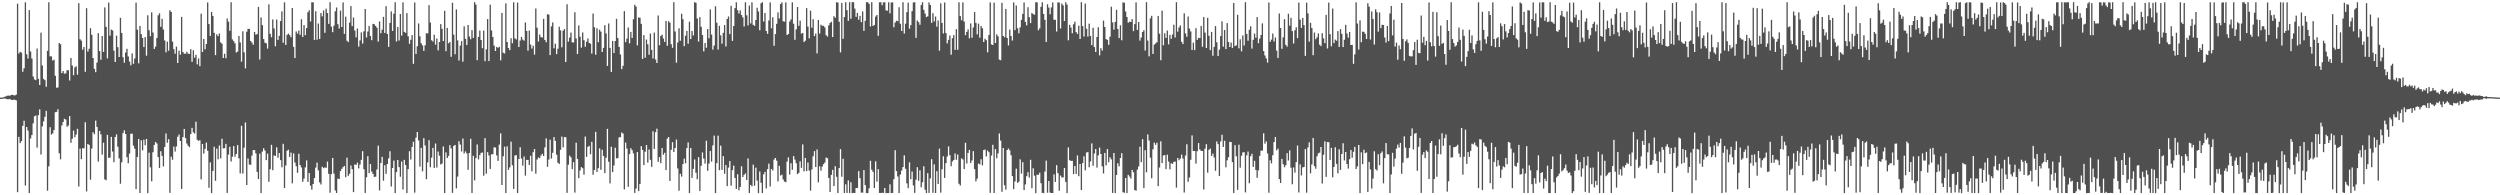 <svg xmlns="http://www.w3.org/2000/svg" width="1920" height="150"><path fill="#4f4f4f" d="M0 74.963h1v1H0zM1 74.966h1v1H1zM2 74.796h1v1H2zM3 74.332h1v1.284H3zM4 74.03h1v1.827H4zM5 73.531h1v2.667H5zM6 73.354h1v2.893H6zM7 73.597h1v2.312H7zM8 73.011h1v3.566H8zM9 72.816h1v4.056H9zM10 73.132h1v3.394H10zM11 73.304h1v3.333H11zM12 72.663h1v4.466H12zM13 2.792h1v144.836H13zM14 41.114h1v64.024H14zM15 39.828h1v70.087H15zM16 40.4h1v67.997H16zM17 55.087h1v41.568H17zM18 52.448h1v40.277H18zM19 1.792h1v140.714H19zM20 41.693h1v55.848H20zM21 44.936h1v55.326H21zM22 7.787h1v140.421H22zM23 39.51h1v66.844H23zM24 44.946h1v58.794H24zM25 58.72h1v35.999H25zM26 60.963h1v28.306H26zM27 61.526h1v27.194H27zM28 37.251h1v76.107H28zM29 60.519h1v27.935H29zM30 65.263h1v18.682H30zM31 25.111h1v93.593H31zM32 50.288h1v46.727H32zM33 60.569h1v32.646H33zM34 61.549h1v28.219H34zM35 66.639h1v18.526H35zM36 39.07h1v107.394H36zM37 1.753h1v126.013H37zM38 43.272h1v54.424H38zM39 43.32h1v60.03H39zM40 46.52h1v55.908H40zM41 45.827h1v54.017H41zM42 58.23h1v27.954H42zM43 67.401h1v18.533H43zM44 67.165h1v16.688H44zM45 33.041h1v84.722H45zM46 33.948h1v88.407H46zM47 56.11h1v40.25H47zM48 54.604h1v39.091H48zM49 56.625h1v34.628H49zM50 56.328h1v35.491H50zM51 53.899h1v43.44H51zM52 53.963h1v42.472H52zM53 61.78h1v27.34H53zM54 44.518h1v65.155H54zM55 50.388h1v56.111H55zM56 57.763h1v42.522H56zM57 51.794h1v53.564H57zM58 50.91h1v52.438H58zM59 57.323h1v41.573H59zM60 2.442h1v140.812H60zM61 30.153h1v83.985H61zM62 31.226h1v91.019H62zM63 38.095h1v75.724H63zM64 36.092h1v77.901H64zM65 55.119h1v38.771H65zM66 6.283h1v140.783H66zM67 39.555h1v71.007H67zM68 37.434h1v73.88H68zM69 21.636h1v116.34H69zM70 26.731h1v87.4H70zM71 44.568h1v57.024H71zM72 52.901h1v50.174H72zM73 55.424h1v37.214H73zM74 48.061h1v49.4H74zM75 25.47h1v98.638H75zM76 39.281h1v61.293H76zM77 45.868h1v57.372H77zM78 27.667h1v91.078H78zM79 39.908h1v69.68H79zM80 5.697h1v132.085H80zM81 20.652h1v117.748H81zM82 44.849h1v58.746H82zM83 2h1v119.304H83zM84 27.374h1v93.598H84zM85 22.728h1v82.396H85zM86 23.339h1v93.042H86zM87 38.844h1v85.706H87zM88 47.639h1v57.556H88zM89 27.406h1v75.807H89zM90 36.227h1v76.393H90zM91 43.751h1v77.826H91zM92 13.655h1v127.441H92zM93 25.294h1v99.357H93zM94 43.938h1v58.331H94zM95 48.164h1v51.936H95zM96 40.343h1v62.552H96zM97 37.495h1v83.211H97zM98 43.387h1v82.001H98zM99 47.246h1v70.728H99zM100 50.191h1v52.543H100zM101 41.016h1v61.65H101zM102 48.999h1v62.831H102zM103 44.941h1v69.256H103zM104 2.035h1v143.211H104zM105 22.771h1v97.739H105zM106 48.626h1v58.139H106zM107 19.901h1v128.339H107zM108 26.26h1v81.513H108zM109 29.176h1v86.255H109zM110 36.129h1v71.17H110zM111 28.459h1v83.078H111zM112 42.776h1v63.923H112zM113 11.712h1v136.601H113zM114 23.264h1v93.964H114zM115 27.784h1v100.712H115zM116 9.485h1v129.707H116zM117 24.982h1v91.955H117zM118 37.603h1v73.722H118zM119 35.834h1v73.209H119zM120 29.116h1v81.087H120zM121 11.794h1v108.883H121zM122 10.174h1v118.837H122zM123 20.595h1v95.566H123zM124 14.502h1v105.225H124zM125 22.673h1v105.166H125zM126 31.096h1v81.73H126zM127 40.169h1v62.316H127zM128 31.982h1v77.631H128zM129 38.967h1v67.938H129zM130 7.835h1v140.309H130zM131 9.164h1v111.169H131zM132 32.023h1v90.659H132zM133 37.779h1v74.795H133zM134 41.247h1v75.198H134zM135 35.781h1v76.688H135zM136 48.376h1v56.647H136zM137 38.864h1v64.468H137zM138 42.007h1v66.306H138zM139 12.966h1v132.113H139zM140 39.963h1v65.31H140zM141 41.203h1v57.841H141zM142 41.288h1v64.688H142zM143 39.741h1v70.497H143zM144 41.21h1v70.776H144zM145 41.444h1v71.627H145zM146 37.786h1v65.196H146zM147 47.539h1v50.677H147zM148 38.583h1v63.101H148zM149 44.307h1v58.26H149zM150 42.103h1v51.385H150zM151 49.39h1v57.952H151zM152 44.911h1v63.243H152zM153 50.78h1v56.894H153zM154 10.501h1v127.299H154zM155 39.869h1v70.673H155zM156 29.97h1v87.956H156zM157 37.832h1v76.503H157zM158 33.808h1v75.699H158zM159 1.911h1v113.875H159zM160 18.459h1v125.748H160zM161 27.621h1v97.123H161zM162 9.183h1v139.069H162zM163 12.241h1v119.045H163zM164 25.204h1v87.5H164zM165 42.327h1v96.515H165zM166 26.376h1v87.734H166zM167 27.75h1v94.578H167zM168 25.687h1v86.052H168zM169 32.49h1v89.167H169zM170 33.584h1v72.975H170zM171 44.556h1v69.412H171zM172 41.281h1v72.518H172zM173 44.733h1v65.734H173zM174 14.214h1v133.981H174zM175 16.621h1v102.124H175zM176 23.673h1v89.045H176zM177 1.735h1v122.339H177zM178 30.27h1v90.112H178zM179 31.634h1v80.533H179zM180 33.293h1v87.031H180zM181 40.274h1v77.986H181zM182 39.631h1v71.833H182zM183 27.608h1v94.008H183zM184 32.604h1v100.632H184zM185 47.353h1v49.283H185zM186 24.074h1v109.263H186zM187 40.196h1v73.287H187zM188 52.554h1v41.49H188zM189 24.376h1v117.727H189zM190 22.211h1v99.471H190zM191 22.108h1v104.214H191zM192 31.416h1v95.207H192zM193 32.71h1v86.803H193zM194 34.422h1v80.902H194zM195 24.564h1v90.689H195zM196 26.637h1v91.101H196zM197 26.198h1v105.807H197zM198 5.276h1v132.172H198zM199 45.747h1v72.271H199zM200 13.39h1v134.885H200zM201 19.297h1v97.116H201zM202 30.022h1v83.868H202zM203 32.758h1v82.859H203zM204 33.302h1v89.657H204zM205 37.344h1v80.648H205zM206 3.371h1v136.207H206zM207 25.948h1v104.047H207zM208 28.635h1v82.579H208zM209 14.93h1v115.832H209zM210 21.858h1v97.537H210zM211 35.527h1v84.253H211zM212 15.028h1v98.146H212zM213 30.663h1v90.439H213zM214 27.514h1v90.064H214zM215 16.203h1v106.773H215zM216 8.75h1v119.727H216zM217 32.799h1v77.642H217zM218 1.778h1v142.669H218zM219 34.495h1v92.584H219zM220 26.772h1v88.97H220zM221 25.816h1v89.155H221zM222 26.958h1v93.568H222zM223 28.624h1v88.579H223zM224 6.15h1v134.655H224zM225 35.996h1v81.843H225zM226 44.598h1v80.204H226zM227 24.158h1v103.539H227zM228 25.804h1v106.919H228zM229 23.467h1v94.626H229zM230 26.733h1v99.966H230zM231 14.797h1v113.822H231zM232 28.425h1v111.177H232zM233 19.322h1v117.851H233zM234 26.994h1v101.586H234zM235 21.558h1v101.618H235zM236 9.414h1v130.272H236zM237 7.869h1v124.974H237zM238 16.5h1v126.1H238zM239 1.746h1v143.937H239zM240 1.799h1v139.506H240zM241 30.663h1v106.1H241zM242 8.675h1v120.03H242zM243 30.521h1v94.42H243zM244 18.07h1v112.808H244zM245 29.924h1v110.163H245zM246 10.059h1v131.625H246zM247 12.598h1v115.461H247zM248 8.091h1v121.08H248zM249 25.182h1v103.312H249zM250 6.674h1v122.259H250zM251 10.027h1v114.108H251zM252 18.329h1v115.18H252zM253 1.696h1v146.313H253zM254 20.476h1v113.257H254zM255 24.708h1v96.583H255zM256 19.787h1v113.543H256zM257 8.629h1v137.659H257zM258 5.738h1v142.493H258zM259 18.571h1v118.579H259zM260 21.913h1v115.587H260zM261 8.157h1v123.2H261zM262 20.755h1v108.931H262zM263 1.833h1v126.548H263zM264 26.012h1v101.389H264zM265 12.808h1v123.264H265zM266 31.281h1v89.817H266zM267 32.291h1v102.765H267zM268 17.333h1v116.084H268zM269 4.667h1v122.412H269zM270 20.142h1v109.828H270zM271 13.438h1v134.106H271zM272 23.433h1v102.831H272zM273 28.693h1v97.993H273zM274 21.909h1v102.95H274zM275 35.811h1v93.527H275zM276 31.048h1v95.308H276zM277 24.861h1v97.897H277zM278 33.479h1v82.655H278zM279 24.046h1v105.914H279zM280 6.892h1v141.291H280zM281 28.784h1v107.368H281zM282 24.197h1v95.777H282zM283 19.913h1v113.079H283zM284 27.711h1v98.274H284zM285 30.851h1v100.929H285zM286 18.308h1v115.255H286zM287 18.642h1v117.263H287zM288 19.901h1v115.775H288zM289 21.325h1v108.81H289zM290 31.922h1v79.959H290zM291 16.486h1v129.817H291zM292 25.493h1v99.67H292zM293 22.861h1v97.626H293zM294 12.95h1v125.818H294zM295 25.28h1v101.648H295zM296 4.784h1v128.764H296zM297 26.118h1v99.835H297zM298 35.994h1v85.665H298zM299 17.615h1v98.544H299zM300 8.773h1v134.468H300zM301 23.779h1v105.23H301zM302 10.501h1v112.859H302zM303 1.765h1v146.526H303zM304 31.842h1v100.35H304zM305 20.734h1v102.117H305zM306 31.123h1v97.24H306zM307 10.773h1v124.944H307zM308 27.363h1v96.718H308zM309 1.778h1v143.799H309zM310 24.465h1v98.308H310zM311 25.179h1v101.556H311zM312 10.036h1v138.238H312zM313 27.924h1v101.948H313zM314 33.648h1v82.518H314zM315 30.569h1v91.895H315zM316 26.999h1v85.857H316zM317 49.013h1v59.897H317zM318 1.87h1v146.123H318zM319 41.432h1v64.305H319zM320 35.557h1v65.797H320zM321 18.002h1v89.897H321zM322 27.928h1v100.034H322zM323 33.236h1v80.33H323zM324 34.872h1v96.697H324zM325 39.079h1v67.075H325zM326 34.776h1v76.924H326zM327 25.55h1v112.062H327zM328 25.665h1v99.052H328zM329 3.918h1v103.737H329zM330 17.308h1v111.133H330zM331 30.94h1v90.167H331zM332 31.892h1v81.685H332zM333 26.688h1v102.298H333zM334 34.321h1v75.91H334zM335 29.583h1v99.096H335zM336 38.729h1v77.704H336zM337 32.261h1v87.32H337zM338 18.514h1v107.798H338zM339 22.053h1v103.605H339zM340 31.558h1v80.925H340zM341 8.306h1v139.959H341zM342 39.333h1v77.693H342zM343 21.467h1v99.938H343zM344 33.286h1v86.402H344zM345 32.284h1v79.18H345zM346 43.613h1v70.364H346zM347 2.094h1v146.031H347zM348 26.626h1v85.413H348zM349 41.663h1v69.632H349zM350 7.212h1v137.487H350zM351 31.023h1v104.603H351zM352 46.513h1v61.978H352zM353 35.04h1v75.96H353zM354 31.636h1v84.667H354zM355 47.367h1v59.052H355zM356 20.201h1v97.665H356zM357 29.867h1v86.427H357zM358 34.593h1v83.269H358zM359 19.205h1v111.188H359zM360 28.079h1v89.446H360zM361 30.132h1v76.475H361zM362 23.124h1v125.045H362zM363 29.153h1v90.513H363zM364 1.685h1v136.878H364zM365 3.509h1v117.951H365zM366 46.214h1v64.729H366zM367 28.322h1v94.095H367zM368 23.508h1v95.651H368zM369 30.695h1v86.713H369zM370 37.042h1v80.082H370zM371 23.476h1v111.506H371zM372 46.976h1v59.126H372zM373 37.866h1v95.532H373zM374 14.637h1v102.192H374zM375 46.912h1v72.41H375zM376 3.607h1v126.145H376zM377 23.401h1v95.173H377zM378 28.413h1v89.993H378zM379 35.012h1v78.064H379zM380 39.173h1v74.125H380zM381 36.028h1v83.323H381zM382 36.697h1v86.862H382zM383 35.964h1v75.1H383zM384 46.344h1v56.13H384zM385 9.931h1v132.168H385zM386 40.524h1v79.442H386zM387 41.039h1v71.577H387zM388 2.561h1v145.724H388zM389 32.265h1v80.096H389zM390 36.873h1v93.575H390zM391 38.477h1v90.108H391zM392 29.402h1v79.407H392zM393 33.204h1v93.726H393zM394 1.717h1v143.39H394zM395 29.455h1v89.945H395zM396 30.304h1v88.897H396zM397 1.978h1v146.23H397zM398 36.092h1v86.038H398zM399 31.149h1v81.941H399zM400 28.322h1v93.449H400zM401 30.439h1v96.78H401zM402 31.217h1v88.972H402zM403 17.253h1v117.631H403zM404 23.811h1v98.942H404zM405 38.896h1v83.91H405zM406 23.476h1v103.202H406zM407 34.186h1v85.422H407zM408 37.26h1v94.324H408zM409 35.136h1v81.769H409zM410 41.913h1v72.564H410zM411 6.498h1v126.903H411zM412 21.233h1v101.295H412zM413 31.872h1v89.078H413zM414 26.537h1v94.969H414zM415 28.5h1v90.89H415zM416 28.812h1v89.295H416zM417 14.461h1v105.415H417zM418 30.675h1v82.55H418zM419 32.455h1v73.827H419zM420 10.931h1v117.114H420zM421 11.19h1v111.332H421zM422 42.336h1v64.942H422zM423 20.254h1v101.508H423zM424 17.194h1v100.151H424zM425 37.065h1v68.208H425zM426 33.531h1v74.71H426zM427 41.549h1v77.212H427zM428 37.386h1v87.569H428zM429 20.51h1v105.372H429zM430 23.298h1v91.746H430zM431 36.317h1v68.606H431zM432 23.566h1v89.599H432zM433 22.3h1v82.971H433zM434 47.672h1v57.684H434zM435 3.275h1v144.857H435zM436 32.016h1v94.452H436zM437 28.88h1v90.636H437zM438 25.008h1v95.798H438zM439 32.517h1v97.359H439zM440 32.684h1v91.847H440zM441 9.386h1v138.512H441zM442 29.606h1v79.991H442zM443 41.492h1v80.554H443zM444 19.553h1v117.272H444zM445 28.235h1v102.699H445zM446 36.61h1v91.689H446zM447 24.918h1v104.266H447zM448 30.849h1v103.294H448zM449 35.9h1v68.954H449zM450 31.998h1v88.494H450zM451 29.551h1v83.31H451zM452 32.936h1v79.041H452zM453 33.561h1v84.894H453zM454 41.178h1v67.743H454zM455 10.416h1v123.772H455zM456 20.924h1v109.65H456zM457 42.018h1v59.235H457zM458 21.693h1v110.359H458zM459 32.41h1v96.727H459zM460 22.781h1v91.199H460zM461 24.328h1v106.086H461zM462 39.958h1v75.024H462zM463 36.779h1v82.985H463zM464 19.37h1v113.587H464zM465 25.724h1v95.438H465zM466 50.622h1v48.329H466zM467 18.013h1v106.187H467zM468 36.829h1v104.02H468zM469 55.254h1v57.441H469zM470 31.455h1v100.723H470zM471 40.771h1v86.29H471zM472 31.54h1v81.907H472zM473 14.422h1v107.237H473zM474 29.26h1v92.122H474zM475 36.021h1v69.471H475zM476 41.853h1v63.506H476zM477 53.119h1v48.597H477zM478 50.523h1v52.06H478zM479 8.528h1v136.949H479zM480 32.362h1v77.15H480zM481 29.645h1v84.461H481zM482 21.165h1v122.278H482zM483 33.279h1v85.12H483zM484 24.504h1v89.29H484zM485 29.155h1v86.182H485zM486 14.761h1v103.071H486zM487 3.676h1v144.47H487zM488 5.061h1v139.803H488zM489 34.884h1v81.895H489zM490 13.435h1v133.319H490zM491 13.618h1v127.633H491zM492 18.276h1v93.941H492zM493 45.236h1v69.934H493zM494 26.994h1v99.787H494zM495 44.339h1v72.168H495zM496 30.352h1v81.046H496zM497 33.98h1v90.872H497zM498 42.043h1v72.788H498zM499 25.74h1v97.008H499zM500 38.315h1v89.833H500zM501 44.877h1v55.94H501zM502 25.028h1v89.336H502zM503 45.653h1v55.859H503zM504 48.376h1v50.465H504zM505 11.897h1v112.428H505zM506 34.776h1v85.871H506zM507 27.605h1v97.741H507zM508 26.662h1v87.043H508zM509 29.613h1v89.203H509zM510 32.199h1v85.138H510zM511 16.111h1v114.495H511zM512 35.115h1v71.332H512zM513 16.303h1v88.896H513zM514 17.4h1v121.573H514zM515 33.945h1v81.051H515zM516 36.729h1v72.497H516zM517 1.705h1v115.04H517zM518 24.168h1v89.521H518zM519 48.134h1v59.098H519zM520 32.641h1v96.732H520zM521 21.705h1v124.761H521zM522 31.274h1v102.218H522zM523 10.567h1v125.04H523zM524 14.809h1v111.254H524zM525 35.41h1v86.459H525zM526 27.45h1v97.933H526zM527 23.756h1v89.998H527zM528 33.588h1v75.759H528zM529 16.663h1v131.6H529zM530 30.002h1v83.607H530zM531 23.742h1v112.852H531zM532 27.246h1v102.445H532zM533 1.691h1v120.778H533zM534 2.161h1v130.49H534zM535 14.246h1v123.41H535zM536 31.922h1v88.743H536zM537 13.14h1v133.486H537zM538 20.544h1v106.773H538zM539 26.926h1v90.153H539zM540 39.496h1v82.282H540zM541 33.014h1v92.623H541zM542 36.653h1v71.437H542zM543 22.341h1v108.821H543zM544 29.379h1v96.26H544zM545 7.228h1v108.706H545zM546 26.502h1v97.624H546zM547 38.079h1v73.564H547zM548 34.982h1v69.164H548zM549 4.804h1v143.452H549zM550 17.452h1v107.855H550zM551 38.026h1v66.175H551zM552 19.794h1v110.922H552zM553 27.143h1v84.717H553zM554 33.556h1v96.89H554zM555 25.191h1v94.704H555zM556 19.27h1v114.163H556zM557 35.708h1v91.037H557zM558 14.523h1v128.448H558zM559 12.648h1v116.077H559zM560 26.191h1v97.485H560zM561 4.433h1v138.144H561zM562 31.391h1v99.323H562zM563 19.986h1v107.198H563zM564 6.232h1v130.412H564zM565 1.765h1v143.314H565zM566 7.858h1v125.939H566zM567 10.38h1v135.8H567zM568 8.002h1v135.555H568zM569 11.506h1v116.177H569zM570 13.362h1v122.593H570zM571 20.311h1v113.948H571zM572 1.733h1v131.428H572zM573 11.785h1v126.528H573zM574 19.487h1v102.195H574zM575 4.239h1v143.996H575zM576 17.979h1v124.065H576zM577 1.774h1v141.268H577zM578 19.086h1v107.361H578zM579 19.855h1v122.797H579zM580 15.392h1v113.378H580zM581 5.965h1v132.726H581zM582 8.817h1v139.499H582zM583 23.22h1v108.471H583zM584 2.518h1v137.896H584zM585 1.758h1v146.5H585zM586 16.541h1v117.333H586zM587 10.002h1v122.009H587zM588 23.733h1v121.001H588zM589 25.964h1v103.925H589zM590 15.726h1v109.922H590zM591 1.847h1v141.408H591zM592 21.732h1v108.004H592zM593 13.261h1v117.642H593zM594 35.17h1v87.363H594zM595 26.159h1v95.15H595zM596 18.276h1v105.131H596zM597 9.54h1v129.773H597zM598 14.172h1v113.14H598zM599 3.122h1v131.703H599zM600 1.774h1v132.355H600zM601 16.303h1v121.513H601zM602 16.663h1v122.786H602zM603 1.822h1v138.132H603zM604 26.919h1v97.118H604zM605 26.122h1v94.726H605zM606 16.544h1v117.496H606zM607 14.914h1v110.492H607zM608 1.808h1v128.601H608zM609 18.205h1v101.646H609zM610 30.585h1v92.007H610zM611 22.504h1v102.811H611zM612 5.363h1v128.395H612zM613 19.814h1v112.932H613zM614 15.862h1v108.025H614zM615 25.852h1v103.092H615zM616 25.317h1v85.603H616zM617 32.33h1v99.236H617zM618 31.238h1v90.071H618zM619 6.235h1v125.212H619zM620 20.432h1v104.385H620zM621 29.439h1v101.573H621zM622 8.185h1v138.256H622zM623 21.265h1v108.904H623zM624 14.726h1v105.34H624zM625 27.704h1v88.377H625zM626 25.765h1v102.47H626zM627 41h1v73.802H627zM628 15.301h1v124.713H628zM629 25.809h1v101.955H629zM630 18.954h1v112.126H630zM631 19.853h1v108.114H631zM632 19.746h1v106.31H632zM633 21.082h1v103.747H633zM634 27.029h1v93.93H634zM635 28.127h1v93.431H635zM636 19.455h1v117.201H636zM637 17.633h1v129.833H637zM638 16.674h1v117.631H638zM639 28.457h1v101.996H639zM640 12.497h1v130.341H640zM641 13.605h1v114.033H641zM642 1.742h1v133.966H642zM643 1.934h1v146.336H643zM644 16.699h1v112.362H644zM645 40.219h1v74.299H645zM646 2.266h1v133.451H646zM647 29.794h1v92.161H647zM648 13.097h1v135.136H648zM649 1.719h1v139.844H649zM650 7.844h1v140.346H650zM651 16.042h1v122.429H651zM652 1.707h1v146.571H652zM653 14.41h1v125.546H653zM654 1.691h1v146.608H654zM655 1.689h1v146.416H655zM656 6.624h1v141.618H656zM657 12.978h1v131.385H657zM658 9.917h1v134.44H658zM659 15.159h1v116.276H659zM660 12.193h1v124.667H660zM661 16.974h1v130.948H661zM662 8.803h1v139.165H662zM663 23.698h1v106.892H663zM664 15.955h1v126.214H664zM665 1.68h1v146.574H665zM666 1.714h1v146.546H666zM667 2.955h1v141.664H667zM668 20.345h1v103.163H668zM669 1.707h1v128.576H669zM670 19.956h1v112.012H670zM671 19.157h1v125.171H671zM672 12.756h1v111.144H672zM673 11.497h1v128.036H673zM674 27.473h1v102.49H674zM675 1.735h1v146.445H675zM676 1.73h1v146.5H676zM677 4.031h1v143.978H677zM678 1.82h1v146.34H678zM679 1.744h1v142.618H679zM680 7.924h1v140.378H680zM681 8.256h1v140.028H681zM682 1.73h1v146.542H682zM683 10.265h1v131.289H683zM684 1.968h1v146.294H684zM685 1.81h1v146.354H685zM686 20.956h1v116.695H686zM687 17.292h1v98.043H687zM688 15.905h1v115.452H688zM689 16.278h1v119.268H689zM690 5.598h1v142.696H690zM691 18.205h1v115.823H691zM692 23.824h1v107.139H692zM693 1.756h1v126.486H693zM694 25.756h1v93.552H694zM695 18.171h1v111.456H695zM696 9.302h1v131.524H696zM697 1.994h1v142.557H697zM698 22.025h1v102.648H698zM699 19.313h1v118.297H699zM700 8.556h1v123.191H700zM701 1.881h1v140.547H701zM702 1.735h1v146.368H702zM703 29.086h1v108.927H703zM704 15.795h1v112.605H704zM705 17.001h1v121.872H705zM706 18.983h1v111.829H706zM707 3.909h1v139.897H707zM708 1.751h1v138.228H708zM709 7.562h1v120.11H709zM710 10.467h1v135.187H710zM711 13.181h1v135.118H711zM712 12.556h1v120.46H712zM713 1.849h1v146.299H713zM714 3.843h1v133.149H714zM715 17.56h1v104.713H715zM716 10.135h1v137.997H716zM717 16.505h1v109.73H717zM718 12.717h1v135.487H718zM719 20.48h1v110.927H719zM720 15.71h1v125.569H720zM721 38.921h1v75.276H721zM722 2.534h1v145.39H722zM723 17.61h1v112.378H723zM724 25.676h1v94.358H724zM725 1.893h1v134.772H725zM726 25.429h1v99.876H726zM727 33.325h1v86.915H727zM728 30.624h1v81.817H728zM729 27.214h1v91.957H729zM730 41.995h1v85.654H730zM731 29.347h1v94.665H731zM732 26.933h1v95.944H732zM733 38.31h1v79.549H733zM734 22.359h1v100.341H734zM735 38.191h1v80.501H735zM736 1.742h1v139.386H736zM737 12.35h1v130.149H737zM738 15.585h1v105.992H738zM739 1.824h1v120.631H739zM740 16.585h1v113.239H740zM741 26.99h1v82.605H741zM742 24.513h1v101.03H742zM743 22.595h1v94.873H743zM744 29.436h1v85.674H744zM745 18.022h1v107.203H745zM746 28.956h1v94.303H746zM747 21.105h1v94.957H747zM748 9.288h1v120.604H748zM749 17.612h1v121.701H749zM750 26.415h1v110.783H750zM751 18.157h1v107.489H751zM752 28.942h1v97.299H752zM753 19.908h1v102.385H753zM754 21.719h1v105.239H754zM755 32.24h1v82.996H755zM756 29.713h1v85.12H756zM757 30.892h1v89.215H757zM758 40.189h1v75.489H758zM759 26.949h1v89.947H759zM760 1.836h1v146.281H760zM761 34.119h1v85.31H761zM762 34.568h1v76.626H762zM763 2.03h1v146.201H763zM764 33h1v81.533H764zM765 26.358h1v95.193H765zM766 27.924h1v89.961H766zM767 45.792h1v56.706H767zM768 46.232h1v61.767H768zM769 2.227h1v145.095H769zM770 27.665h1v86.004H770zM771 28.601h1v113.692H771zM772 6.848h1v138.759H772zM773 29.155h1v86.068H773zM774 34.934h1v79.078H774zM775 22.666h1v92.753H775zM776 27.619h1v91.618H776zM777 31.133h1v104.093H777zM778 1.845h1v143.41H778zM779 23.158h1v116.233H779zM780 4.221h1v125.266H780zM781 21.613h1v118.805H781zM782 25.589h1v113.967H782zM783 21h1v101.346H783zM784 15.282h1v118.057H784zM785 10.634h1v113.939H785zM786 1.909h1v144.067H786zM787 16.807h1v124.793H787zM788 19.478h1v115.853H788zM789 5.511h1v126.729H789zM790 13.2h1v123.209H790zM791 17.757h1v104.96H791zM792 9.993h1v134.587H792zM793 10.858h1v118.361H793zM794 11.316h1v123.591H794zM795 1.694h1v146.608H795zM796 1.82h1v132.385H796zM797 23.254h1v110.984H797zM798 21.787h1v110.854H798zM799 5.205h1v135.514H799zM800 1.74h1v146.4H800zM801 10.693h1v137.62H801zM802 15.232h1v116.58H802zM803 32.249h1v91.078H803zM804 3.3h1v144.727H804zM805 5.834h1v133.165H805zM806 10.968h1v136.951H806zM807 5.695h1v142.55H807zM808 1.877h1v146.342H808zM809 15.175h1v118.688H809zM810 15.189h1v124.557H810zM811 24.234h1v102.577H811zM812 1.756h1v131.204H812zM813 1.998h1v144.509H813zM814 21.874h1v112.944H814zM815 2.699h1v133.612H815zM816 4.12h1v132.112H816zM817 16.136h1v112.904H817zM818 1.76h1v137.924H818zM819 3.527h1v144.786H819zM820 30.991h1v82.225H820zM821 19.022h1v103.964H821zM822 21.21h1v102.424H822zM823 25.568h1v97.935H823zM824 18.656h1v114.978H824zM825 16.642h1v110.863H825zM826 24.689h1v108.856H826zM827 25.992h1v93.417H827zM828 19.725h1v115.617H828zM829 29.929h1v96.024H829zM830 1.673h1v144.237H830zM831 20.029h1v105.253H831zM832 28.052h1v92.005H832zM833 2.731h1v128.079H833zM834 22.092h1v95.067H834zM835 28.086h1v88.684H835zM836 18.189h1v110.268H836zM837 27.637h1v96.345H837zM838 34.646h1v75.489H838zM839 21.284h1v105.992H839zM840 36.143h1v81.779H840zM841 39.938h1v74.484H841zM842 28.439h1v100.286H842zM843 20.918h1v98.388H843zM844 42.474h1v70.906H844zM845 36.978h1v81.282H845zM846 38.871h1v88.86H846zM847 15.818h1v117.379H847zM848 20.693h1v96.768H848zM849 30.025h1v97.015H849zM850 30.686h1v83.783H850zM851 34.406h1v90.174H851zM852 28.223h1v92.605H852zM853 5.097h1v117.333H853zM854 17.187h1v130.98H854zM855 22.808h1v94.697H855zM856 16.912h1v131.351H856zM857 7.519h1v126.839H857zM858 22.24h1v103.143H858zM859 29.214h1v98.522H859zM860 19.425h1v101.927H860zM861 30.906h1v86.766H861zM862 1.845h1v145.811H862zM863 2.106h1v145.908H863zM864 8.862h1v127.896H864zM865 13.053h1v135.235H865zM866 17.448h1v116.867H866zM867 16.663h1v118.933H867zM868 16.882h1v120.275H868zM869 14.708h1v115.788H869zM870 23.9h1v108.377H870zM871 18.53h1v127.446H871zM872 1.838h1v144.573H872zM873 22.996h1v107.292H873zM874 16.901h1v110.968H874zM875 31.162h1v81.508H875zM876 28.841h1v95.747H876zM877 24.561h1v82.273H877zM878 23.241h1v121.266H878zM879 38.83h1v76.5H879zM880 1.707h1v130.636H880zM881 31.158h1v72.117H881zM882 43.259h1v64.644H882zM883 14.065h1v107.004H883zM884 12.154h1v124.74H884zM885 41.421h1v73.259H885zM886 34.25h1v75.26H886zM887 33.316h1v77.899H887zM888 32.469h1v77.171H888zM889 12.25h1v130.682H889zM890 25.925h1v102.747H890zM891 46.218h1v62.348H891zM892 8.212h1v117.013H892zM893 34.742h1v84.731H893zM894 25.543h1v93.506H894zM895 29.114h1v100.765H895zM896 23.444h1v95.365H896zM897 34.076h1v90.007H897zM898 26.82h1v103.262H898zM899 29.775h1v95.622H899zM900 26.459h1v99.366H900zM901 18.972h1v105.367H901zM902 28.748h1v95.308H902zM903 1.701h1v142.373H903zM904 24.303h1v97.059H904zM905 21.082h1v101.996H905zM906 19.503h1v102.28H906zM907 32.053h1v86.711H907zM908 33.852h1v87.826H908zM909 10.254h1v137.624H909zM910 25.642h1v93.809H910zM911 28.226h1v82.586H911zM912 12.701h1v126.928H912zM913 21.938h1v114.402H913zM914 24.184h1v98.567H914zM915 38.397h1v65.61H915zM916 32.742h1v83.232H916zM917 38.482h1v77.437H917zM918 21.652h1v103.994H918zM919 30.638h1v85.553H919zM920 29.041h1v80.815H920zM921 29.292h1v85.498H921zM922 19.858h1v96.038H922zM923 35.889h1v80.032H923zM924 13.115h1v132.465H924zM925 25.058h1v89.123H925zM926 36.864h1v73.902H926zM927 13.673h1v118.954H927zM928 27.491h1v87.578H928zM929 38.512h1v75.596H929zM930 24.541h1v95.239H930zM931 42.824h1v75.12H931zM932 36.005h1v84.944H932zM933 20.013h1v111.16H933zM934 32.442h1v76.2H934zM935 43.023h1v67.684H935zM936 38.093h1v97.121H936zM937 27.761h1v80.89H937zM938 16.406h1v87.106H938zM939 35.765h1v77.077H939zM940 22.971h1v85.156H940zM941 37.699h1v90.788H941zM942 17.706h1v105.454H942zM943 32.222h1v88.446H943zM944 36.111h1v72.856H944zM945 32.698h1v76.427H945zM946 36.797h1v87.72H946zM947 2.236h1v146.017H947zM948 35.362h1v76.1H948zM949 34.813h1v85.246H949zM950 11.373h1v134.438H950zM951 37.127h1v73.973H951zM952 30.135h1v98.611H952zM953 39.423h1v80.208H953zM954 27.184h1v89.904H954zM955 34.93h1v81.975H955zM956 1.687h1v146.075H956zM957 26.054h1v93.232H957zM958 31.293h1v85.106H958zM959 22.897h1v117.849H959zM960 20.215h1v99.792H960zM961 37.347h1v80.767H961zM962 30.565h1v97.645H962zM963 25.751h1v97.743H963zM964 28.908h1v101.591H964zM965 13.092h1v123.449H965zM966 33.124h1v97.737H966zM967 29.629h1v90.076H967zM968 26.868h1v88.814H968zM969 17.976h1v97.738H969zM970 39.242h1v63.145H970zM971 42.613h1v67.713H971zM972 44.847h1v63.717H972zM973 48.054h1v69.797H973zM974 1.909h1v146.114H974zM975 32.119h1v90.959H975zM976 30.434h1v95.038H976zM977 25.735h1v93.527H977zM978 31.831h1v77.276H978zM979 28.775h1v76.386H979zM980 38.869h1v76.581H980zM981 44.515h1v69.609H981zM982 10.323h1v127.18H982zM983 21.508h1v119.039H983zM984 37.486h1v84.58H984zM985 28.741h1v97.395H985zM986 14.729h1v113.71H986zM987 34.435h1v92.452H987zM988 35.861h1v81.781H988zM989 10.551h1v112.717H989zM990 19.714h1v95.72H990zM991 13.719h1v115.035H991zM992 23.909h1v117.62H992zM993 33.364h1v95.267H993zM994 23.252h1v109.348H994zM995 20.872h1v103.664H995zM996 29.263h1v82.531H996zM997 1.964h1v145.873H997zM998 15.076h1v111.131H998zM999 21.455h1v113.326H999zM1000 13.772h1v114.795H1000zM1001 19.322h1v108.91H1001zM1002 42.883h1v71.607H1002zM1003 2.026h1v145.965H1003zM1004 10.229h1v103.032H1004zM1005 31.979h1v77.349H1005zM1006 17.491h1v115.615H1006zM1007 21.577h1v104.747H1007zM1008 42.398h1v63.52H1008zM1009 24.989h1v102.635H1009zM1010 30.105h1v99.476H1010zM1011 28.656h1v91.401H1011zM1012 25.71h1v92.037H1012zM1013 34.289h1v82.916H1013zM1014 35.413h1v77.475H1014zM1015 25.502h1v115.477H1015zM1016 29.496h1v89.348H1016zM1017 33.126h1v75.463H1017zM1018 11.43h1v124.429H1018zM1019 37.234h1v71.847H1019zM1020 2.01h1v107.232H1020zM1021 26.278h1v96.594H1021zM1022 35.545h1v78.016H1022zM1023 6.544h1v129.629H1023zM1024 33.076h1v95.125H1024zM1025 30.414h1v82.698H1025zM1026 31.309h1v94.566H1026zM1027 23.838h1v109.259H1027zM1028 36.04h1v78.622H1028zM1029 22.359h1v108.139H1029zM1030 25.96h1v92.293H1030zM1031 36.15h1v73.875H1031zM1032 30.503h1v92.751H1032zM1033 19.036h1v97.725H1033zM1034 25.735h1v100.233H1034zM1035 28.908h1v100.588H1035zM1036 24.573h1v97.711H1036zM1037 34.584h1v80.588H1037zM1038 34.458h1v86.658H1038zM1039 48.981h1v67.602H1039zM1040 41.705h1v71.083H1040zM1041 1.778h1v128.079H1041zM1042 18.054h1v109.712H1042zM1043 38.04h1v73.312H1043zM1044 15.617h1v132.646H1044zM1045 32.387h1v84.582H1045zM1046 24.261h1v101.785H1046zM1047 24.449h1v90.563H1047zM1048 25.992h1v91.666H1048zM1049 29.883h1v87.166H1049zM1050 2.449h1v144.976H1050zM1051 5.086h1v119.251H1051zM1052 30.379h1v99.794H1052zM1053 8.734h1v136.052H1053zM1054 14.552h1v122.561H1054zM1055 34.216h1v81.957H1055zM1056 7.173h1v122.737H1056zM1057 9.368h1v121.607H1057zM1058 24.332h1v94.079H1058zM1059 9.574h1v117.301H1059zM1060 21.581h1v96.139H1060zM1061 19.004h1v97.345H1061zM1062 19.217h1v121.586H1062zM1063 28.823h1v92.607H1063zM1064 32.645h1v77.228H1064zM1065 19.972h1v98.459H1065zM1066 31.515h1v87.139H1066zM1067 10.361h1v137.924H1067zM1068 4.555h1v129.441H1068zM1069 27.182h1v90.162H1069zM1070 15.166h1v112.804H1070zM1071 35.779h1v86.045H1071zM1072 32.764h1v81.435H1072zM1073 45.893h1v65.136H1073zM1074 34.9h1v78.405H1074zM1075 37.802h1v71.975H1075zM1076 2.303h1v131.199H1076zM1077 29.931h1v94.923H1077zM1078 46.628h1v58.123H1078zM1079 31.716h1v81.641H1079zM1080 30.258h1v91.366H1080zM1081 32.893h1v88.233H1081zM1082 42.881h1v70.733H1082zM1083 43.357h1v61.041H1083zM1084 43.282h1v55.34H1084zM1085 38.535h1v76.269H1085zM1086 32.295h1v70.425H1086zM1087 49.802h1v52.268H1087zM1088 30.519h1v100.662H1088zM1089 40.627h1v72.104H1089zM1090 40.91h1v65.031H1090zM1091 11.932h1v136.185H1091zM1092 32.817h1v86.04H1092zM1093 28.274h1v88.517H1093zM1094 34.708h1v86.693H1094zM1095 31.407h1v84.122H1095zM1096 46.557h1v69.97H1096zM1097 1.877h1v135.575H1097zM1098 32.483h1v77.285H1098zM1099 35.559h1v72.708H1099zM1100 9.105h1v139.169H1100zM1101 35.403h1v102.09H1101zM1102 43.501h1v68.281H1102zM1103 9.398h1v126.313H1103zM1104 27.814h1v90.515H1104zM1105 35.156h1v71.854H1105zM1106 19.633h1v98.899H1106zM1107 33.63h1v68.72H1107zM1108 32.941h1v79.055H1108zM1109 41.451h1v64.699H1109zM1110 49.722h1v53.571H1110zM1111 15.397h1v131.774H1111zM1112 23.749h1v115.455H1112zM1113 38.239h1v73.321H1113zM1114 1.76h1v119.208H1114zM1115 29.997h1v90.815H1115zM1116 33.021h1v80.046H1116zM1117 35.774h1v77.166H1117zM1118 34.877h1v77.455H1118zM1119 32.259h1v78.904H1119zM1120 21.156h1v96.766H1120zM1121 30.549h1v90.204H1121zM1122 47.257h1v51.048H1122zM1123 22.742h1v111.415H1123zM1124 27.589h1v92.774H1124zM1125 50.8h1v48.798H1125zM1126 43.68h1v82.15H1126zM1127 39.297h1v77.485H1127zM1128 22.833h1v97.626H1128zM1129 32.996h1v82.847H1129zM1130 27.18h1v83.172H1130zM1131 37.905h1v73.003H1131zM1132 40.659h1v68.773H1132zM1133 33.927h1v77.734H1133zM1134 31.382h1v81.373H1134zM1135 1.797h1v142.676H1135zM1136 31.004h1v75.846H1136zM1137 39.036h1v68.057H1137zM1138 9.034h1v136.972H1138zM1139 22.957h1v86.596H1139zM1140 30.169h1v81.877H1140zM1141 33.488h1v79.487H1141zM1142 28.04h1v88.505H1142zM1143 8.576h1v113.728H1143zM1144 11.52h1v129.176H1144zM1145 35.252h1v74.356H1145zM1146 1.783h1v143.58H1146zM1147 30.002h1v94.335H1147zM1148 36.298h1v76.633H1148zM1149 29.487h1v98.386H1149zM1150 28.489h1v94.516H1150zM1151 36.026h1v91.044H1151zM1152 17.894h1v118.702H1152zM1153 20.132h1v110.197H1153zM1154 30.244h1v97.51H1154zM1155 18.466h1v110.037H1155zM1156 24.042h1v97.262H1156zM1157 28.702h1v97.384H1157zM1158 25.372h1v83.577H1158zM1159 22.387h1v87.157H1159zM1160 19.956h1v94.198H1160zM1161 4.958h1v139.512H1161zM1162 26.919h1v90.33H1162zM1163 17.876h1v109.519H1163zM1164 29.56h1v98.416H1164zM1165 30.482h1v94.502H1165zM1166 36.333h1v74.926H1166zM1167 1.824h1v132.263H1167zM1168 2.735h1v131.016H1168zM1169 19.173h1v110.286H1169zM1170 9.075h1v139.14H1170zM1171 24.85h1v108.423H1171zM1172 37.553h1v74.681H1172zM1173 7.787h1v140.446H1173zM1174 8.091h1v118.867H1174zM1175 25.941h1v104.875H1175zM1176 14.61h1v126.876H1176zM1177 1.836h1v146.374H1177zM1178 16.024h1v120.801H1178zM1179 10.309h1v130.76H1179zM1180 27.74h1v103.058H1180zM1181 20.92h1v98.393H1181zM1182 1.893h1v138.235H1182zM1183 13.586h1v119.261H1183zM1184 1.751h1v130.412H1184zM1185 1.772h1v143.007H1185zM1186 15.971h1v121.286H1186zM1187 13.255h1v125.869H1187zM1188 16.953h1v110.284H1188zM1189 16.562h1v131.692H1189zM1190 1.703h1v146.551H1190zM1191 16.683h1v113.184H1191zM1192 17.216h1v102.964H1192zM1193 18.32h1v121.646H1193zM1194 3.859h1v144.399H1194zM1195 23.916h1v112.367H1195zM1196 24.438h1v110.739H1196zM1197 22.888h1v110.485H1197zM1198 11.774h1v106.697H1198zM1199 8.421h1v123.266H1199zM1200 12.595h1v118.041H1200zM1201 13.223h1v115.969H1201zM1202 28.567h1v97.798H1202zM1203 8.81h1v122.19H1203zM1204 36.841h1v95.986H1204zM1205 2.103h1v130.27H1205zM1206 16.491h1v118.258H1206zM1207 17.409h1v130.854H1207zM1208 1.991h1v144.866H1208zM1209 13.465h1v117.704H1209zM1210 11.259h1v107.139H1210zM1211 20.897h1v101.822H1211zM1212 15.308h1v115.406H1212zM1213 32.554h1v91.859H1213zM1214 7.858h1v127.812H1214zM1215 28.942h1v100.387H1215zM1216 31.989h1v88.618H1216zM1217 16.66h1v130.701H1217zM1218 14.122h1v112.959H1218zM1219 22.996h1v97.143H1219zM1220 29.764h1v118.368H1220zM1221 27.029h1v101.843H1221zM1222 21.371h1v120.094H1222zM1223 18.349h1v110.298H1223zM1224 16.667h1v127.318H1224zM1225 24.088h1v114.8H1225zM1226 18.878h1v123.326H1226zM1227 39.402h1v77.089H1227zM1228 1.744h1v146.548H1228zM1229 27.658h1v107.077H1229zM1230 28.322h1v90.256H1230zM1231 7.599h1v140.611H1231zM1232 31.746h1v91.694H1232zM1233 22.52h1v112.818H1233zM1234 15.859h1v118.281H1234zM1235 21.552h1v111.172H1235zM1236 27.702h1v104.47H1236zM1237 14.2h1v134.097H1237zM1238 19.066h1v108.453H1238zM1239 26.292h1v81.137H1239zM1240 10.838h1v120.993H1240zM1241 6.516h1v137.583H1241zM1242 24.772h1v91.9H1242zM1243 27.857h1v106.279H1243zM1244 9.76h1v120.238H1244zM1245 20.943h1v113.928H1245zM1246 23.241h1v104.5H1246zM1247 16.402h1v112.376H1247zM1248 22.952h1v103.859H1248zM1249 9.238h1v115.717H1249zM1250 23.671h1v102.303H1250zM1251 24.841h1v93.664H1251zM1252 22.3h1v105.285H1252zM1253 23.419h1v93.657H1253zM1254 44.041h1v57.448H1254zM1255 8.1h1v128.881H1255zM1256 21.22h1v101.359H1256zM1257 36.971h1v70.204H1257zM1258 23.698h1v105.173H1258zM1259 19.473h1v108.123H1259zM1260 34.042h1v86.082H1260zM1261 25.15h1v83.101H1261zM1262 32.877h1v78.421H1262zM1263 36.42h1v63.522H1263zM1264 1.872h1v127.608H1264zM1265 35.971h1v80.95H1265zM1266 43.453h1v66.546H1266zM1267 22.478h1v104.257H1267zM1268 28.853h1v97.549H1268zM1269 20.306h1v102.705H1269zM1270 26.987h1v78.654H1270zM1271 30.698h1v87.407H1271zM1272 33.847h1v89.899H1272zM1273 24.662h1v108.245H1273zM1274 33.092h1v83.335H1274zM1275 18.37h1v106.326H1275zM1276 34.337h1v78.661H1276zM1277 29.903h1v85.109H1277zM1278 7.867h1v125.097H1278zM1279 35.264h1v77.171H1279zM1280 35.863h1v74.939H1280zM1281 35.431h1v77.622H1281zM1282 23.68h1v94.644H1282zM1283 33.671h1v79.922H1283zM1284 2.367h1v145.086H1284zM1285 34.36h1v83.195H1285zM1286 14.323h1v98.752H1286zM1287 1.696h1v127.155H1287zM1288 26.942h1v100.712H1288zM1289 31.057h1v74.497H1289zM1290 16.729h1v89.64H1290zM1291 32.16h1v93.568H1291zM1292 33.337h1v81.099H1292zM1293 33.749h1v91.257H1293zM1294 31.7h1v83.571H1294zM1295 35.87h1v85.033H1295zM1296 43.922h1v88.783H1296zM1297 31.815h1v96.375H1297zM1298 31.002h1v86.168H1298zM1299 8.345h1v139.959H1299zM1300 33.769h1v80.542H1300zM1301 39.931h1v61.925H1301zM1302 2.463h1v136.01H1302zM1303 20.84h1v93.543H1303zM1304 28.072h1v86.823H1304zM1305 16.118h1v109.595H1305zM1306 37.312h1v72.66H1306zM1307 29.217h1v98.906H1307zM1308 27.191h1v95.31H1308zM1309 35.468h1v83.234H1309zM1310 37.104h1v83.639H1310zM1311 24.857h1v95.067H1311zM1312 45.277h1v58.91H1312zM1313 39.706h1v73.108H1313zM1314 26.649h1v94.065H1314zM1315 36.266h1v82.861H1315zM1316 40.276h1v71.392H1316zM1317 41.631h1v79.153H1317zM1318 36.477h1v72.52H1318zM1319 32.389h1v79.94H1319zM1320 46.786h1v63.143H1320zM1321 40.997h1v65.498H1321zM1322 1.751h1v146.455H1322zM1323 24.088h1v93.22H1323zM1324 38.816h1v73.259H1324zM1325 2.337h1v145.452H1325zM1326 31.666h1v83.083H1326zM1327 39.388h1v85.233H1327zM1328 34.579h1v84.125H1328zM1329 37.312h1v75.413H1329zM1330 36.374h1v84.395H1330zM1331 9.661h1v116.628H1331zM1332 42.796h1v72.367H1332zM1333 33.717h1v74.827H1333zM1334 18.979h1v126.363H1334zM1335 15.223h1v117.427H1335zM1336 29.015h1v84.28H1336zM1337 30.187h1v92.49H1337zM1338 30.46h1v91.174H1338zM1339 45.028h1v71.586H1339zM1340 31.48h1v83.365H1340zM1341 26.706h1v94.708H1341zM1342 42.014h1v69.927H1342zM1343 29.276h1v115.121H1343zM1344 31.043h1v94.365H1344zM1345 35.094h1v83.77H1345zM1346 5.974h1v121.256H1346zM1347 36.15h1v82.493H1347zM1348 43.542h1v81.06H1348zM1349 6.313h1v128.601H1349zM1350 34.314h1v81.65H1350zM1351 27.523h1v93.937H1351zM1352 33.703h1v95.015H1352zM1353 6.679h1v116.406H1353zM1354 25.026h1v96.693H1354zM1355 21.014h1v99.993H1355zM1356 36.049h1v81.096H1356zM1357 33.437h1v98.556H1357zM1358 24.069h1v107.723H1358zM1359 38.699h1v70.215H1359zM1360 15.282h1v109.78H1360zM1361 28.262h1v90.721H1361zM1362 29.805h1v95.203H1362zM1363 39.883h1v82.669H1363zM1364 32.039h1v90.453H1364zM1365 29.839h1v93.417H1365zM1366 24.815h1v101.966H1366zM1367 37.445h1v77.054H1367zM1368 53.714h1v50.652H1368zM1369 34.632h1v80.227H1369zM1370 43.089h1v65.768H1370zM1371 41.425h1v70.259H1371zM1372 1.765h1v144.717H1372zM1373 20.908h1v99.018H1373zM1374 20.263h1v114.017H1374zM1375 31.057h1v99.293H1375zM1376 33.852h1v95.61H1376zM1377 8.881h1v108.883H1377zM1378 11.925h1v136.162H1378zM1379 34.886h1v89.229H1379zM1380 37.965h1v77.931H1380zM1381 9.517h1v117.798H1381zM1382 14.957h1v102.33H1382zM1383 47.788h1v64.729H1383zM1384 23.779h1v110.751H1384zM1385 26.884h1v91.43H1385zM1386 39.075h1v76.432H1386zM1387 30.842h1v91.946H1387zM1388 31.217h1v81.591H1388zM1389 36.035h1v84.386H1389zM1390 30.759h1v84.104H1390zM1391 35.63h1v74.617H1391zM1392 13.467h1v126.045H1392zM1393 12.09h1v126.716H1393zM1394 36.287h1v77.576H1394zM1395 10.909h1v127.565H1395zM1396 8.297h1v125.42H1396zM1397 32.565h1v78.359H1397zM1398 43.813h1v92.113H1398zM1399 13.051h1v117.104H1399zM1400 22.346h1v100.384H1400zM1401 27.296h1v102.882H1401zM1402 24.934h1v117.469H1402zM1403 30.528h1v77.059H1403zM1404 11.568h1v114.717H1404zM1405 15.415h1v111.515H1405zM1406 42.993h1v61.096H1406zM1407 13.737h1v93.659H1407zM1408 29.711h1v87.301H1408zM1409 32.558h1v99.124H1409zM1410 35.912h1v82.117H1410zM1411 34.9h1v83.349H1411zM1412 46.284h1v58.045H1412zM1413 40.105h1v66.848H1413zM1414 41.148h1v62.099H1414zM1415 41.993h1v69.098H1415zM1416 3.703h1v144.591H1416zM1417 31.583h1v91.701H1417zM1418 35.44h1v84.495H1418zM1419 9.826h1v134.003H1419zM1420 31.904h1v90.68H1420zM1421 37.782h1v89.719H1421zM1422 25.909h1v90.918H1422zM1423 35.767h1v80.716H1423zM1424 27.514h1v85.292H1424zM1425 4.928h1v143.056H1425zM1426 26.093h1v79.849H1426zM1427 37.674h1v69.251H1427zM1428 17.731h1v129.895H1428zM1429 35.355h1v92.445H1429zM1430 43.927h1v64.456H1430zM1431 27.095h1v93.806H1431zM1432 36.488h1v73.136H1432zM1433 38.306h1v70.346H1433zM1434 31.203h1v96.899H1434zM1435 46.149h1v76.301H1435zM1436 13.953h1v105.003H1436zM1437 32.252h1v78.354H1437zM1438 34.268h1v76.88H1438zM1439 24.527h1v89.043H1439zM1440 25.891h1v92.154H1440zM1441 36.303h1v76.413H1441zM1442 2.518h1v145.743H1442zM1443 7.917h1v115.768H1443zM1444 18.159h1v106.134H1444zM1445 17.402h1v104.868H1445zM1446 15.136h1v101.194H1446zM1447 19.228h1v94.012H1447zM1448 32.474h1v90.716H1448zM1449 30.858h1v100.785H1449zM1450 32.984h1v93.873H1450zM1451 16.61h1v108.897H1451zM1452 34.676h1v90.701H1452zM1453 29.425h1v87.647H1453zM1454 6.088h1v120.897H1454zM1455 44.902h1v65.438H1455zM1456 39.471h1v70.783H1456zM1457 29.748h1v92.987H1457zM1458 9.075h1v128.531H1458zM1459 11.341h1v134.182H1459zM1460 14.511h1v133.491H1460zM1461 12.632h1v131.959H1461zM1462 23.417h1v96.15H1462zM1463 23.616h1v110.984H1463zM1464 25.701h1v83.023H1464zM1465 40.231h1v69.789H1465zM1466 19.35h1v112.749H1466zM1467 28.583h1v95.873H1467zM1468 19.244h1v119.19H1468zM1469 16.111h1v104.067H1469zM1470 12.3h1v128.393H1470zM1471 22.742h1v125.29H1471zM1472 15.411h1v123.699H1472zM1473 21.577h1v98.402H1473zM1474 25.85h1v122.475H1474zM1475 12.666h1v118.698H1475zM1476 13.241h1v104.534H1476zM1477 24.129h1v99.176H1477zM1478 28.148h1v95.216H1478zM1479 26.875h1v89.716H1479zM1480 25.438h1v107.045H1480zM1481 20.1h1v106.317H1481zM1482 12.962h1v101.224H1482zM1483 30.492h1v94.374H1483zM1484 16.823h1v96.715H1484zM1485 15.882h1v102.804H1485zM1486 10.867h1v137.382H1486zM1487 11.975h1v120.222H1487zM1488 28.905h1v97.446H1488zM1489 21.796h1v109.817H1489zM1490 18.036h1v102.094H1490zM1491 18.075h1v122.795H1491zM1492 29.455h1v114.152H1492zM1493 10.668h1v126.008H1493zM1494 6.905h1v110.819H1494zM1495 1.701h1v146.262H1495zM1496 3.827h1v126.308H1496zM1497 18.015h1v125.656H1497zM1498 7.226h1v140.925H1498zM1499 20.885h1v112.776H1499zM1500 8.276h1v125.022H1500zM1501 7.072h1v140.694H1501zM1502 1.707h1v140.208H1502zM1503 6.903h1v125.173H1503zM1504 2.005h1v145.965H1504zM1505 1.705h1v143.541H1505zM1506 12.637h1v135.674H1506zM1507 20.249h1v104.834H1507zM1508 27.608h1v98.46H1508zM1509 2.415h1v123.895H1509zM1510 1.76h1v140.291H1510zM1511 14.383h1v132.898H1511zM1512 1.756h1v137.578H1512zM1513 1.856h1v135.044H1513zM1514 13.788h1v134.42H1514zM1515 18.805h1v100.979H1515zM1516 10.13h1v138.153H1516zM1517 15.063h1v122.106H1517zM1518 13.655h1v123.454H1518zM1519 11.085h1v137.187H1519zM1520 20.174h1v109.263H1520zM1521 1.886h1v127.562H1521zM1522 2.229h1v138.231H1522zM1523 13.046h1v117.48H1523zM1524 24.273h1v100.497H1524zM1525 11.073h1v128.26H1525zM1526 6.674h1v114.758H1526zM1527 22.414h1v111.71H1527zM1528 5.319h1v142.96H1528zM1529 19.487h1v115.864H1529zM1530 15.127h1v121.792H1530zM1531 10.876h1v116.944H1531zM1532 22.302h1v97.322H1532zM1533 1.719h1v128.679H1533zM1534 13.367h1v117.665H1534zM1535 12.126h1v113.683H1535zM1536 1.872h1v146.072H1536zM1537 12.353h1v117.075H1537zM1538 1.687h1v144.008H1538zM1539 2.282h1v120.467H1539zM1540 3.6h1v130.458H1540zM1541 20.519h1v117.011H1541zM1542 23.515h1v96.885H1542zM1543 24.964h1v101.277H1543zM1544 19.988h1v113.859H1544zM1545 1.785h1v133.758H1545zM1546 15.898h1v116.459H1546zM1547 35.813h1v90.643H1547zM1548 16.164h1v119.78H1548zM1549 1.87h1v146.34H1549zM1550 17.775h1v111.84H1550zM1551 4.626h1v126.965H1551zM1552 18.736h1v103.964H1552zM1553 27.326h1v96.96H1553zM1554 25.234h1v109.112H1554zM1555 31.316h1v92.115H1555zM1556 10.558h1v114.793H1556zM1557 17.068h1v117.826H1557zM1558 27.461h1v106.709H1558zM1559 8.73h1v122.453H1559zM1560 5.731h1v133.674H1560zM1561 27.94h1v84.083H1561zM1562 21.346h1v100.444H1562zM1563 15.88h1v114.639H1563zM1564 30.798h1v87.494H1564zM1565 11.071h1v132.06H1565zM1566 30.972h1v96.553H1566zM1567 23.026h1v106.379H1567zM1568 14.429h1v111.078H1568zM1569 14.859h1v109.437H1569zM1570 28.201h1v89.517H1570zM1571 20.833h1v103.664H1571zM1572 24.779h1v98.089H1572zM1573 16.303h1v113.001H1573zM1574 19.297h1v126.826H1574zM1575 20.034h1v113.925H1575zM1576 23.227h1v100.833H1576zM1577 10.432h1v128.272H1577zM1578 11.835h1v120.929H1578zM1579 1.801h1v142.36H1579zM1580 1.721h1v146.496H1580zM1581 12.591h1v112.101H1581zM1582 35.946h1v83.772H1582zM1583 1.689h1v146.583H1583zM1584 18.615h1v110.082H1584zM1585 1.756h1v133.74H1585zM1586 1.879h1v146.354H1586zM1587 1.76h1v146.539H1587zM1588 1.733h1v139.959H1588zM1589 6.432h1v130.185H1589zM1590 9.755h1v129.741H1590zM1591 14.802h1v123.994H1591zM1592 1.707h1v146.548H1592zM1593 9.414h1v138.801H1593zM1594 9.801h1v137.109H1594zM1595 4.568h1v135.182H1595zM1596 14.525h1v130.765H1596zM1597 10.075h1v136.082H1597zM1598 13.623h1v121.197H1598zM1599 25.063h1v115.283H1599zM1600 18.784h1v107.082H1600zM1601 18.23h1v123.463H1601zM1602 6.216h1v142.088H1602zM1603 2.682h1v145.589H1603zM1604 1.705h1v146.544H1604zM1605 26.987h1v94.044H1605zM1606 2.369h1v137.519H1606zM1607 27.024h1v102.481H1607zM1608 16.068h1v119.95H1608zM1609 18.013h1v129.19H1609zM1610 18.066h1v119.03H1610zM1611 17.953h1v104.539H1611zM1612 1.714h1v141.394H1612zM1613 1.879h1v146.265H1613zM1614 4.326h1v143.825H1614zM1615 1.79h1v135.429H1615zM1616 1.886h1v146.384H1616zM1617 4.264h1v143.058H1617zM1618 5.466h1v142.79H1618zM1619 1.817h1v146.432H1619zM1620 1.868h1v146.262H1620zM1621 6.889h1v141.293H1621zM1622 1.735h1v146.532H1622zM1623 18.913h1v118.256H1623zM1624 20.153h1v100.492H1624zM1625 15.626h1v107.805H1625zM1626 13.898h1v125.074H1626zM1627 14.129h1v131.115H1627zM1628 19.478h1v128.817H1628zM1629 20.686h1v102.232H1629zM1630 1.669h1v132.744H1630zM1631 15.562h1v102.019H1631zM1632 15.912h1v110.815H1632zM1633 10.275h1v130.284H1633zM1634 11.124h1v126.729H1634zM1635 23.156h1v97.679H1635zM1636 22.522h1v123.887H1636zM1637 4.534h1v132.845H1637zM1638 18.631h1v112.937H1638zM1639 1.778h1v146.45H1639zM1640 16.921h1v128.789H1640zM1641 15.557h1v111.593H1641zM1642 22.412h1v104.388H1642zM1643 23.351h1v113.463H1643zM1644 9.075h1v139.215H1644zM1645 13.014h1v118.885H1645zM1646 22.961h1v112.946H1646zM1647 2.264h1v140.149H1647zM1648 18.141h1v112.683H1648zM1649 12.444h1v121.643H1649zM1650 1.792h1v143.005H1650zM1651 6.388h1v141.799H1651zM1652 13.422h1v116.23H1652zM1653 2.177h1v146.081H1653zM1654 17.214h1v113.165H1654zM1655 1.76h1v146.542H1655zM1656 9.739h1v127.013H1656zM1657 24.369h1v120.682H1657zM1658 33.652h1v80.776H1658zM1659 2.378h1v139.087H1659zM1660 28.754h1v91.243H1660zM1661 24.957h1v94.337H1661zM1662 1.762h1v146.512H1662zM1663 25.367h1v113.708H1663zM1664 32.577h1v94.589H1664zM1665 34.046h1v72.09H1665zM1666 33.925h1v80.755H1666zM1667 20.164h1v105.468H1667zM1668 27.731h1v101.094H1668zM1669 39.011h1v84.191H1669zM1670 42.705h1v63.161H1670zM1671 25.129h1v94.049H1671zM1672 42.265h1v67.102H1672zM1673 33.369h1v85.342H1673zM1674 1.74h1v144.314H1674zM1675 17.233h1v102.733H1675zM1676 18.496h1v108.624H1676zM1677 2.325h1v130.405H1677zM1678 43.728h1v74.576H1678zM1679 29.086h1v90.986H1679zM1680 30.645h1v92.886H1680zM1681 27.216h1v82.405H1681zM1682 19.885h1v90.187H1682zM1683 14.568h1v98.761H1683zM1684 28.784h1v82.463H1684zM1685 18.947h1v118.128H1685zM1686 9.192h1v119.833H1686zM1687 29.066h1v86.596H1687zM1688 39.896h1v75.303H1688zM1689 36.873h1v71.307H1689zM1690 38.409h1v79.162H1690zM1691 33.909h1v77.642H1691zM1692 48.209h1v61.708H1692zM1693 47.422h1v55.01H1693zM1694 41.771h1v65.475H1694zM1695 42.281h1v63.532H1695zM1696 38.988h1v71.913H1696zM1697 1.746h1v140.577H1697zM1698 40.949h1v72.049H1698zM1699 38.416h1v68.544H1699zM1700 1.817h1v146.45H1700zM1701 12.408h1v127.686H1701zM1702 17.837h1v112.094H1702zM1703 27.88h1v105.429H1703zM1704 17.631h1v112.055H1704zM1705 19.407h1v114.656H1705zM1706 1.996h1v145.523H1706zM1707 1.776h1v146.484H1707zM1708 17.537h1v113.646H1708zM1709 1.765h1v127.53H1709zM1710 26.388h1v105.331H1710zM1711 29.139h1v97.762H1711zM1712 18.823h1v98.727H1712zM1713 15.001h1v105.001H1713zM1714 21.684h1v105.745H1714zM1715 1.758h1v146.548H1715zM1716 27.583h1v95.814H1716zM1717 22.618h1v98.425H1717zM1718 17.075h1v109.668H1718zM1719 17.917h1v115.681H1719zM1720 31.357h1v88.913H1720zM1721 18.1h1v114.255H1721zM1722 1.742h1v135.486H1722zM1723 1.751h1v146.045H1723zM1724 3.044h1v144.743H1724zM1725 25.383h1v91.907H1725zM1726 1.694h1v138.693H1726zM1727 9.052h1v128.51H1727zM1728 26.635h1v108.064H1728zM1729 28.262h1v104.109H1729zM1730 18.913h1v105.869H1730zM1731 9.801h1v126.086H1731zM1732 1.751h1v146.521H1732zM1733 15.003h1v133.301H1733zM1734 27.944h1v96.12H1734zM1735 15.319h1v117.15H1735zM1736 23.225h1v115.429H1736zM1737 20.176h1v110.126H1737zM1738 20.164h1v118.812H1738zM1739 22.559h1v102.957H1739zM1740 31.865h1v92.914H1740zM1741 1.904h1v146.322H1741zM1742 26.862h1v112.445H1742zM1743 7.899h1v126.308H1743zM1744 11.71h1v136.539H1744zM1745 16.015h1v132.062H1745zM1746 11.33h1v122.861H1746zM1747 14.202h1v125.695H1747zM1748 29.693h1v93.415H1748zM1749 20.918h1v107.446H1749zM1750 16.649h1v131.662H1750zM1751 1.737h1v139.984H1751zM1752 34.971h1v81.16H1752zM1753 1.863h1v146.429H1753zM1754 25.28h1v93.568H1754zM1755 23.744h1v100.664H1755zM1756 1.792h1v146.484H1756zM1757 23.248h1v105.779H1757zM1758 18.446h1v111.73H1758zM1759 39.326h1v67.432H1759zM1760 29.812h1v79.02H1760zM1761 25.632h1v101.051H1761zM1762 16.621h1v117.226H1762zM1763 12h1v108.645H1763zM1764 34.939h1v82.861H1764zM1765 20.153h1v103.797H1765zM1766 33.989h1v78.183H1766zM1767 9.565h1v138.718H1767zM1768 19.688h1v111.394H1768zM1769 30.959h1v78.164H1769zM1770 12.227h1v126.136H1770zM1771 16.667h1v115.106H1771zM1772 22.961h1v92.669H1772zM1773 27.58h1v95.344H1773zM1774 36.06h1v85.523H1774zM1775 41.206h1v67.938H1775zM1776 16.248h1v106.132H1776zM1777 30.579h1v90.456H1777zM1778 50.766h1v52.204H1778zM1779 28.635h1v92.211H1779zM1780 33.048h1v70.087H1780zM1781 50.851h1v59.785H1781zM1782 53.643h1v40.572H1782zM1783 47.839h1v49.352H1783zM1784 31.236h1v85.628H1784zM1785 33.247h1v77.359H1785zM1786 39.633h1v63.87H1786zM1787 43.375h1v61.204H1787zM1788 47.287h1v62.506H1788zM1789 45.33h1v62.303H1789zM1790 48.34h1v54.26H1790zM1791 10.847h1v134.596H1791zM1792 36.642h1v67.242H1792zM1793 38.161h1v72.973H1793zM1794 19.233h1v129.034H1794zM1795 37.635h1v75.995H1795zM1796 37.424h1v75.507H1796zM1797 24.811h1v87.315H1797zM1798 48.235h1v55.555H1798zM1799 14.209h1v133.626H1799zM1800 2.103h1v146.084H1800zM1801 9.107h1v130.533H1801zM1802 3.278h1v138.508H1802zM1803 3.655h1v139.224H1803zM1804 20.519h1v109.776H1804zM1805 16.376h1v131.911H1805zM1806 13.573h1v115.028H1806zM1807 24.122h1v119.304H1807zM1808 7.189h1v139.245H1808zM1809 6.166h1v135.479H1809zM1810 1.735h1v127.372H1810zM1811 28.786h1v89.142H1811zM1812 22.309h1v93.062H1812zM1813 24.019h1v96.789H1813zM1814 34.476h1v77.079H1814zM1815 31.853h1v109.591H1815zM1816 43.549h1v71.55H1816zM1817 2.477h1v127.345H1817zM1818 28.223h1v97.865H1818zM1819 43.703h1v60.211H1819zM1820 11.167h1v102.959H1820zM1821 20.238h1v108.238H1821zM1822 40.391h1v76.784H1822zM1823 46.88h1v58.62H1823zM1824 41.418h1v71.909H1824zM1825 51.464h1v55.951H1825zM1826 13.589h1v125.088H1826zM1827 34.406h1v76.805H1827zM1828 47.044h1v52.424H1828zM1829 44.099h1v59.764H1829zM1830 36.687h1v73.349H1830zM1831 53.174h1v39.444H1831zM1832 57.813h1v37.601H1832zM1833 55.151h1v44.461H1833zM1834 60.715h1v44.34H1834zM1835 61.267h1v28.943H1835zM1836 50.333h1v41.362H1836zM1837 48.94h1v47.995H1837zM1838 61.036h1v26.777H1838zM1839 61.684h1v28.373H1839zM1840 59.743h1v30.412H1840zM1841 62.597h1v22.957H1841zM1842 60.001h1v32.186H1842zM1843 60.397h1v26.457H1843zM1844 66.907h1v17.187H1844zM1845 59.493h1v34.532H1845zM1846 65.891h1v16.587H1846zM1847 65.17h1v20.998H1847zM1848 66.348h1v17.67H1848zM1849 66.424h1v17.347H1849zM1850 65.085h1v18.695H1850zM1851 66.312h1v16.791H1851zM1852 65.668h1v21.019H1852zM1853 67.408h1v15.564H1853zM1854 65.813h1v19.002H1854zM1855 68.964h1v13.241H1855zM1856 67.838h1v13.841H1856zM1857 67.108h1v14.942H1857zM1858 68.481h1v15.546H1858zM1859 68.443h1v13.864H1859zM1860 70.226h1v10.975H1860zM1861 68.758h1v11.904H1861zM1862 69.463h1v11.566H1862zM1863 67.706h1v15.065H1863zM1864 71.679h1v7.549H1864zM1865 66.863h1v16.18H1865zM1866 70.246h1v8.762H1866zM1867 69.8h1v10.341H1867zM1868 67.511h1v12.84H1868zM1869 69.434h1v12.119H1869zM1870 69.303h1v11.151H1870zM1871 71.056h1v7.565H1871zM1872 71.082h1v8.093H1872zM1873 72.288h1v5.532H1873zM1874 69.898h1v10.382H1874zM1875 68.726h1v13.536H1875zM1876 69.054h1v8.956H1876zM1877 70.516h1v9.384H1877zM1878 70.031h1v8.849H1878zM1879 72.082h1v5.653H1879zM1880 70.844h1v7.988H1880zM1881 70.109h1v10.247H1881zM1882 69.633h1v11.069H1882zM1883 68.051h1v13.083H1883zM1884 71.986h1v6.958H1884zM1885 70.718h1v8.663H1885zM1886 70.182h1v9.171H1886zM1887 71.908h1v6.844H1887zM1888 70.345h1v10.504H1888zM1889 71.553h1v5.965H1889zM1890 70.056h1v9.911H1890zM1891 71.02h1v8.51H1891zM1892 72.219h1v5.814H1892zM1893 73.123h1v4.383H1893zM1894 71.665h1v6.347H1894zM1895 72.235h1v6.125H1895zM1896 72.031h1v5.216H1896zM1897 73.093h1v4.019H1897zM1898 73.638h1v2.959H1898zM1899 72.917h1v4.17H1899zM1900 73.494h1v3.074H1900zM1901 73.338h1v3.152H1901zM1902 73.556h1v2.77H1902zM1903 73.444h1v3.301H1903zM1904 73.286h1v3.42H1904zM1905 73.743h1v2.596H1905zM1906 73.787h1v2.616H1906zM1907 74.435h1v1.096H1907zM1908 74.279h1v1.117H1908zM1909 73.938h1v2.044H1909zM1910 74.442h1v1.069H1910zM1911 74.487h1v1.069H1911zM1912 74.579h1v1H1912zM1913 74.599h1v1H1913zM1914 74.643h1v1H1914zM1915 74.716h1v1H1915zM1916 74.808h1v1H1916zM1917 74.874h1v1H1917zM1918 74.897h1v1H1918zM1919 74.991h1v1H1919z"/></svg>